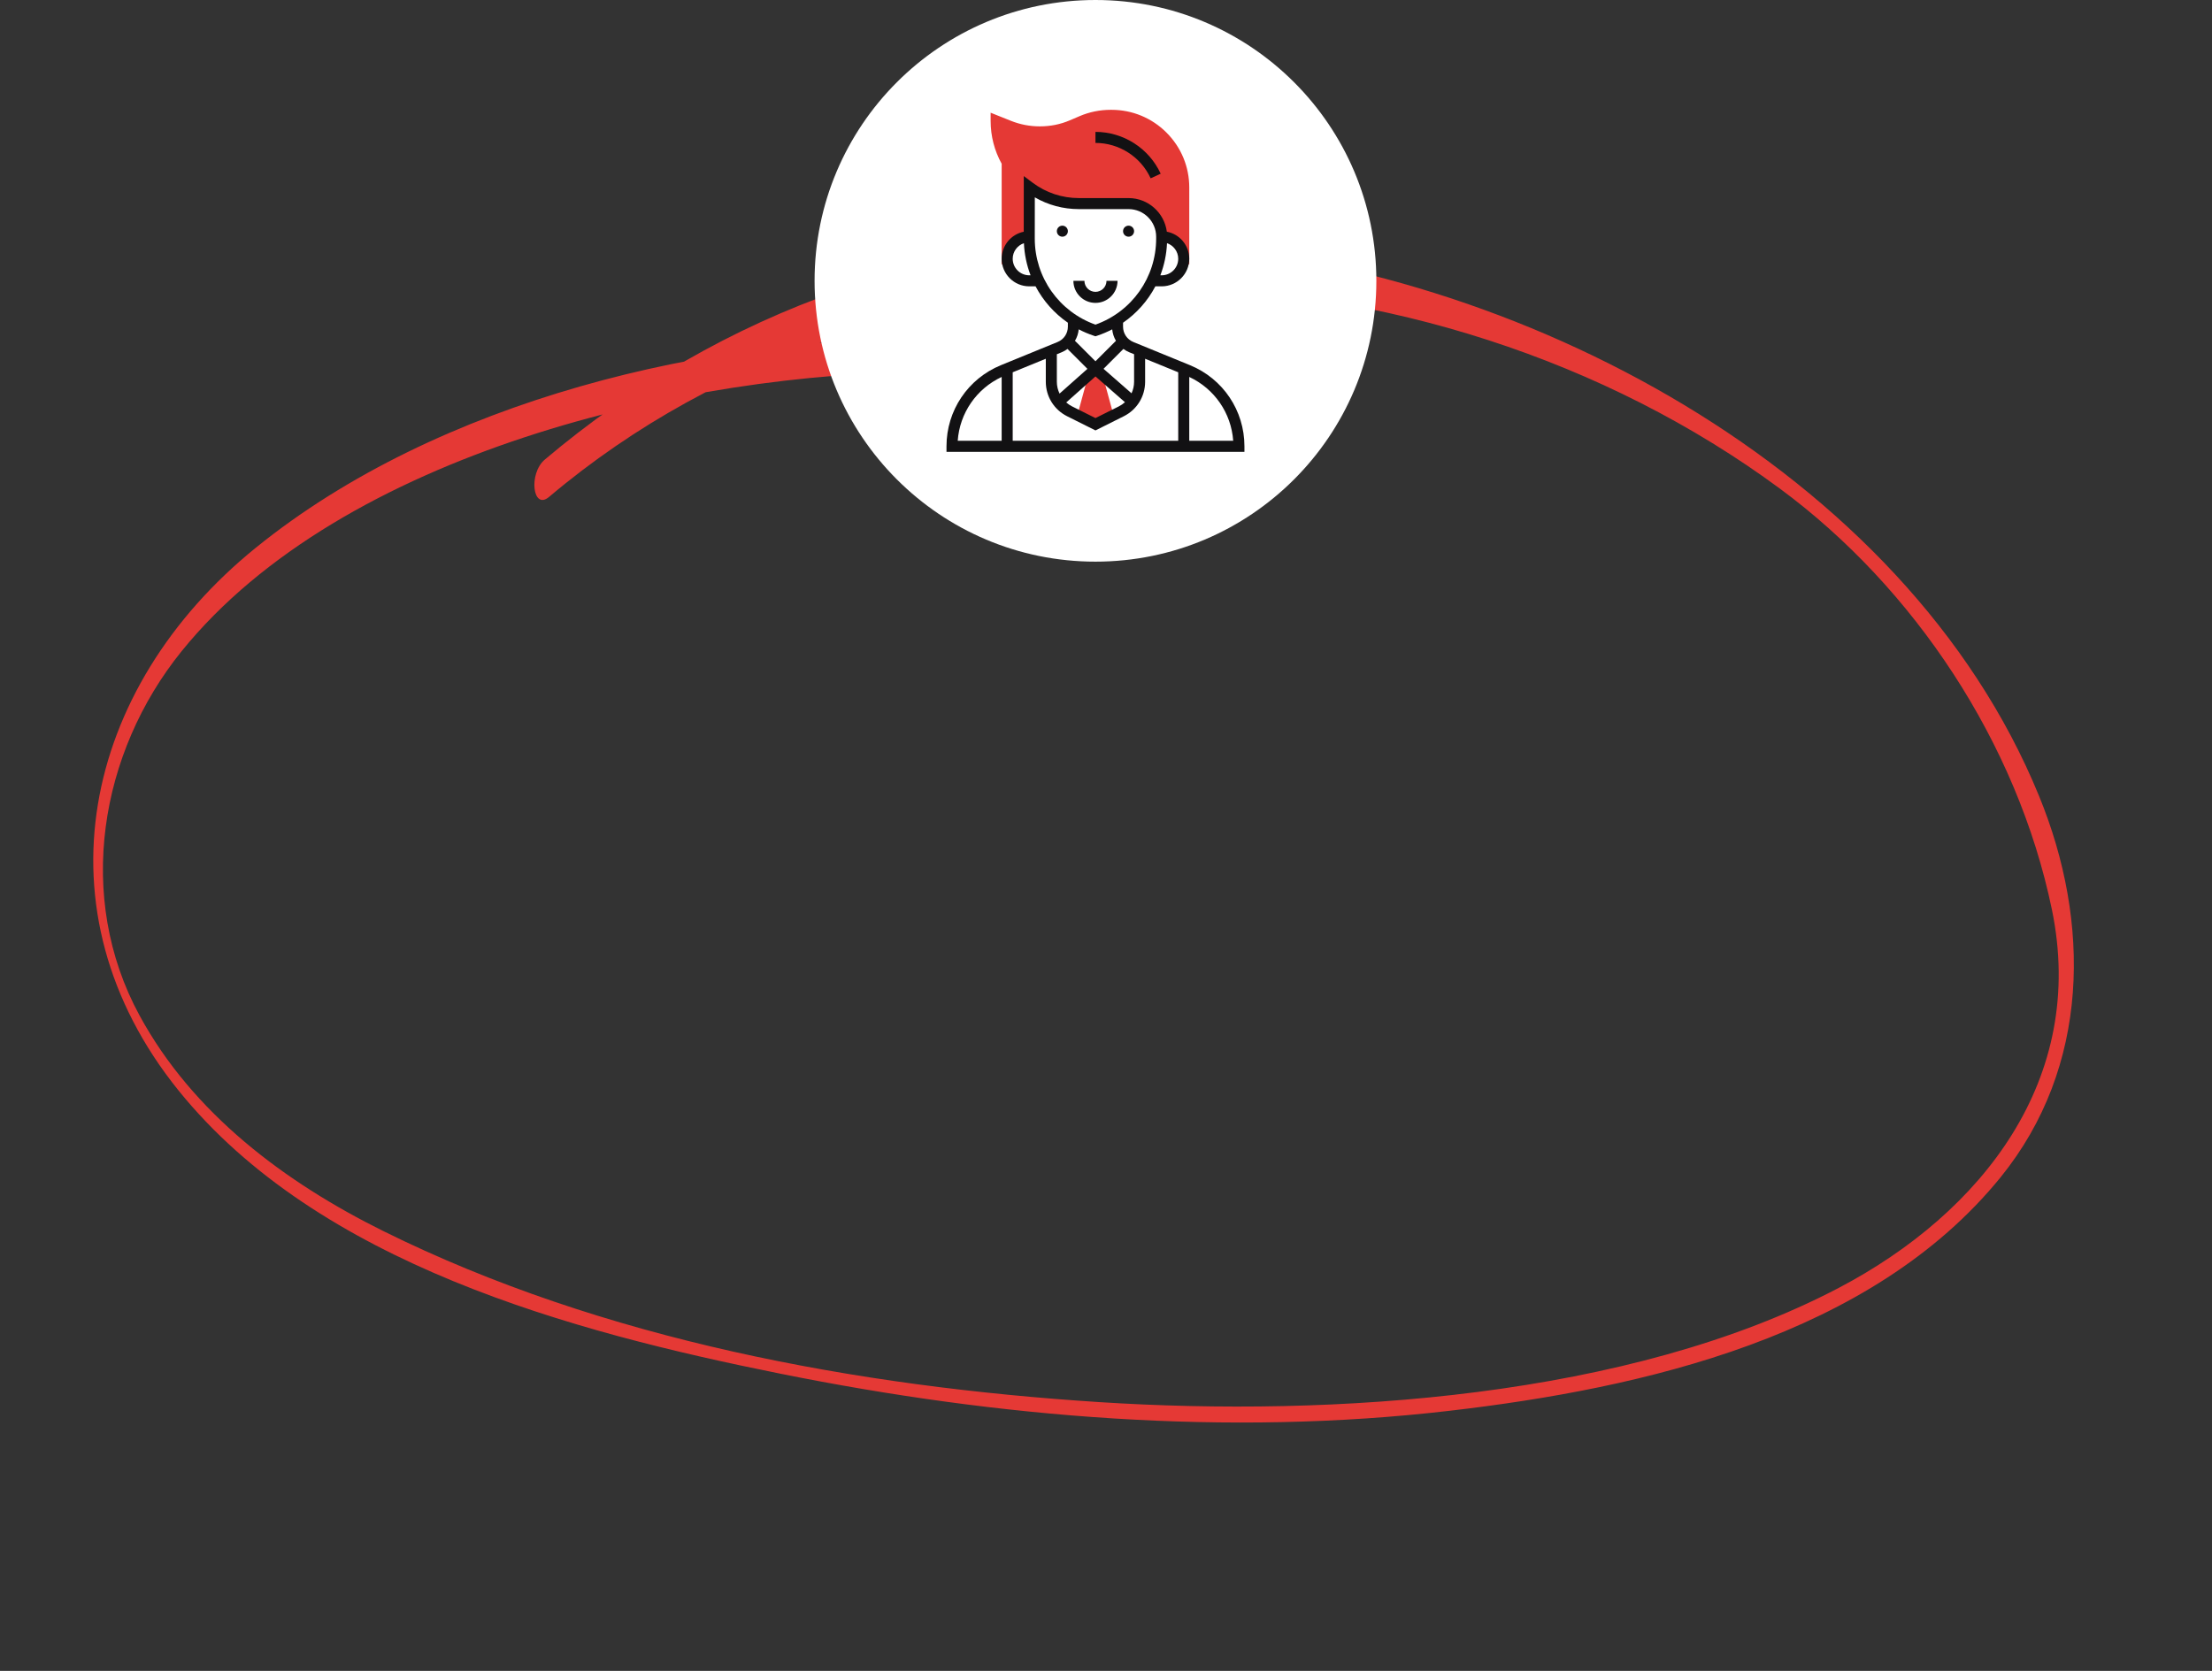 <?xml version="1.0" encoding="UTF-8"?> <svg xmlns="http://www.w3.org/2000/svg" width="315" height="238" viewBox="0 0 315 238" fill="none"><rect x="0" y="0" width="315" height="238" fill="#333333" stroke="none"/> <path d="M133.983 48.206C101.028 47.753 62.422 56.969 36.431 78.016C11.74 98.007 4.815 129.768 25.413 155.314C45.31 179.984 81.436 189.699 111.079 195.656C142.228 201.935 174.8 204.641 206.442 200.947C233.979 197.75 266.515 190.346 284.908 167.671C297.618 151.974 297.768 131.414 290.371 113.379C271.243 66.654 215.713 37.793 167.424 34.743C134.419 32.688 102.698 44.243 77.593 65.452C75.218 67.456 75.859 72.757 78.194 70.776C127.175 29.398 203.663 32.823 253.495 69.619C272.582 83.715 287.275 105.787 292.198 129.542C297.195 153.648 282.325 172.695 261.849 183.442C231.9 199.163 189.707 201.836 156.586 199.717C122.034 197.495 85.869 190.845 54.614 175.366C40.545 168.392 27.44 158.588 19.855 144.611C10.721 127.783 14.179 107.21 25.876 92.742C48.726 64.493 97.779 53.008 132.419 52.968C130.145 54.934 133.509 52.984 134.038 52.989C137.143 53.028 137.057 48.237 133.983 48.206Z" fill="#E53935"></path> <circle cx="156" cy="40" r="40" fill="white"></circle> <path d="M166.113 18.885C164.021 16.794 161.241 15.643 158.283 15.643H158.168C156.622 15.643 155.127 15.949 153.724 16.551L152.365 17.133C151.022 17.708 149.6 18 148.079 18C146.657 18 145.27 17.734 143.956 17.208L141.071 16.054V17.215C141.071 19.4 141.621 21.489 142.643 23.324V37.643H143.539C143.474 37.391 143.428 37.13 143.428 36.857C143.428 35.122 144.836 33.715 146.571 33.715L146.579 26.65C148.547 28.126 150.993 29 153.643 29H160.714C163.318 29 165.428 31.111 165.428 33.715C167.164 33.715 168.571 35.122 168.571 36.857C168.571 37.13 168.526 37.391 168.461 37.643H169.357L169.358 26.713C169.359 23.756 168.206 20.977 166.113 18.885Z" fill="#E53935"></path> <path d="M158.577 59.14L157.031 53.474L156 52.572L154.963 53.493L153.423 59.14L156 60.429L158.577 59.14Z" fill="#E53935"></path> <path d="M151.285 33.714C151.719 33.714 152.071 33.362 152.071 32.928C152.071 32.495 151.719 32.143 151.285 32.143C150.852 32.143 150.5 32.495 150.5 32.928C150.5 33.362 150.852 33.714 151.285 33.714Z" fill="#121113"></path> <path d="M160.714 33.714C161.148 33.714 161.5 33.362 161.5 32.928C161.5 32.495 161.148 32.143 160.714 32.143C160.28 32.143 159.928 32.495 159.928 32.928C159.928 33.362 160.28 33.714 160.714 33.714Z" fill="#121113"></path> <path d="M159.143 40H157.571C157.571 40.867 156.866 41.571 156 41.571C155.133 41.571 154.428 40.867 154.428 40H152.857C152.857 41.733 154.266 43.143 156 43.143C157.733 43.143 159.143 41.733 159.143 40Z" fill="#121113"></path> <path d="M163.859 25.399L165.288 24.744C163.626 21.124 159.98 18.785 156 18.785V20.357C159.368 20.357 162.454 22.336 163.859 25.399Z" fill="#121113"></path> <path d="M169.453 52.013L161.393 48.714C160.502 48.35 159.928 47.494 159.928 46.532V45.968C161.868 44.628 163.443 42.847 164.53 40.785H165.428C167.594 40.785 169.357 39.023 169.357 36.857C169.357 34.942 167.978 33.348 166.163 33.002C165.812 30.306 163.505 28.214 160.714 28.214H153.642C151.244 28.214 148.964 27.456 147.049 26.02L145.794 25.079L145.786 33.007C143.995 33.372 142.642 34.959 142.642 36.857C142.642 39.023 144.405 40.785 146.571 40.785H147.469C148.556 42.847 150.131 44.628 152.071 45.968V46.532C152.071 47.494 151.497 48.35 150.606 48.714L142.546 52.012C137.831 53.941 134.785 58.477 134.785 63.571V64.357H177.214V63.571C177.214 58.477 174.168 53.941 169.453 52.013ZM144.214 53.028L148.928 51.099V54.372C148.928 56.468 150.093 58.353 151.968 59.291L156 61.307L160.031 59.291C161.907 58.353 163.071 56.468 163.071 54.372V51.099L167.785 53.028V62.785H144.214V53.028ZM156.003 53.619L160.2 57.29C159.941 57.522 159.65 57.724 159.328 57.885L156 59.55L152.671 57.886C152.364 57.733 152.088 57.54 151.838 57.322L156.003 53.619ZM160.797 50.169L161.5 50.455V54.371C161.5 54.955 161.37 55.514 161.136 56.021L157.149 52.532L159.979 49.701C160.231 49.885 160.5 50.047 160.797 50.169ZM167.785 36.857C167.785 38.157 166.728 39.214 165.428 39.214H165.239C165.791 37.774 166.118 36.233 166.188 34.636C167.114 34.955 167.785 35.825 167.785 36.857ZM146.571 39.214C145.271 39.214 144.214 38.157 144.214 36.857C144.214 35.827 144.882 34.958 145.811 34.638C145.882 36.234 146.208 37.774 146.76 39.214H146.571ZM147.357 33.991L147.363 28.109C149.264 29.21 151.408 29.785 153.642 29.785H160.714C162.88 29.785 164.642 31.548 164.642 33.714V33.99C164.642 39.508 161.181 44.398 156 46.24C150.819 44.398 147.357 39.508 147.357 33.991ZM155.751 47.817L156 47.899L156.248 47.817C156.992 47.569 157.705 47.265 158.384 46.911C158.441 47.499 158.625 48.052 158.917 48.542L156 51.46L153.081 48.542C153.374 48.052 153.558 47.499 153.614 46.911C154.293 47.264 155.007 47.569 155.751 47.817ZM151.202 50.169C151.499 50.047 151.768 49.885 152.02 49.703L154.855 52.538L150.886 56.065C150.639 55.547 150.5 54.973 150.5 54.372V50.456L151.202 50.169ZM142.642 53.691V62.785H136.384C136.665 58.837 139.045 55.374 142.642 53.691ZM169.357 62.785V53.692C172.954 55.374 175.334 58.838 175.615 62.785H169.357Z" fill="#121113"></path> </svg> 